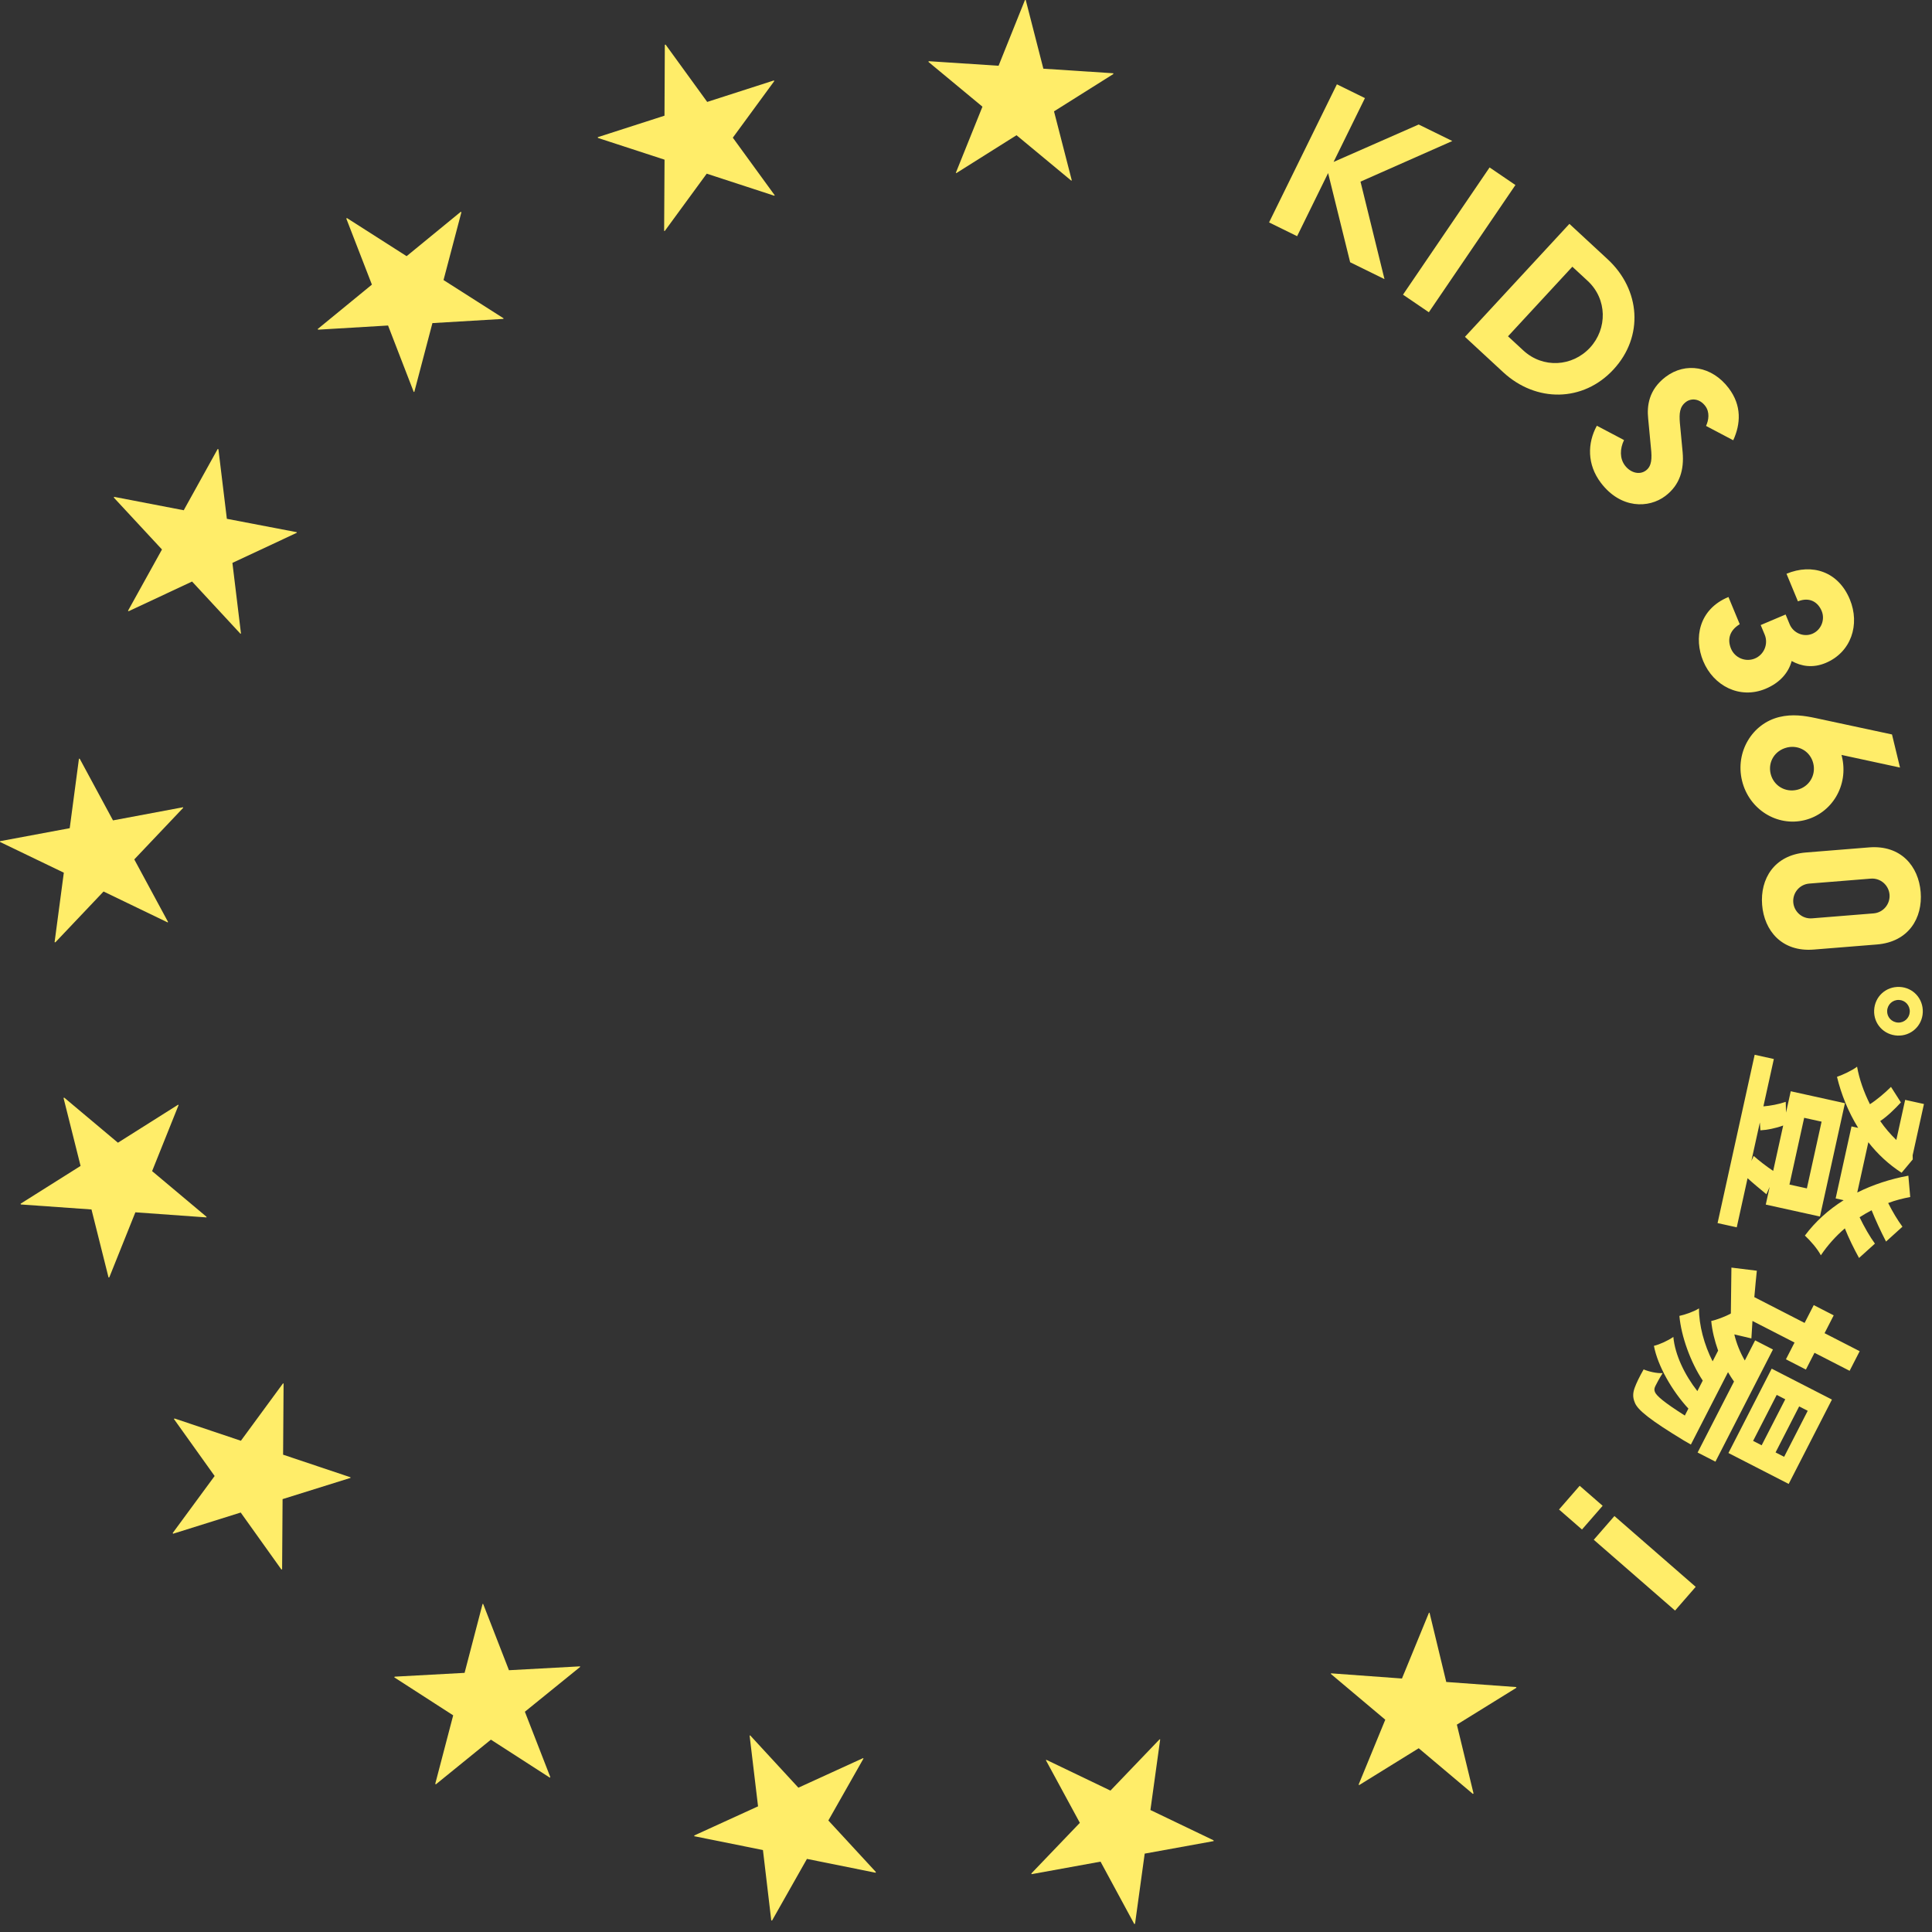 <?xml version="1.0" encoding="UTF-8"?>
<svg width="240px" height="240px" viewBox="0 0 240 240" version="1.1" xmlns="http://www.w3.org/2000/svg" xmlns:xlink="http://www.w3.org/1999/xlink">
    <rect x="0" y="0" width="240" height="240" fill="#333333" stroke="none"/>
    <title>jins360-kids-kv-icon-circle-4-1</title>
    <g id="jins360-kids-kv-icon-circle-4-1" stroke="none" fill="none" fill-rule="evenodd" stroke-width="1">
        <g id="Group" fill="#FFED69">
            <polygon id="Fill-1" points="157.648 27.629 166.073 10.474 169.558 12.186 165.663 20.115 176.234 15.467 180.411 17.518 169.007 22.563 171.985 34.674 167.72 32.578 164.982 21.5 161.132 29.341"></polygon>
            <polygon id="Fill-2" points="174.286 36.605 185.042 20.8 188.251 22.985 177.496 38.79"></polygon>
            <path d="M197.223,34.89 L195.323,33.132 L187.331,41.776 L189.231,43.533 C191.679,45.798 195.332,45.549 197.511,43.193 C199.691,40.835 199.67,37.154 197.223,34.89 M200.434,45.897 C196.666,49.972 190.822,50.024 186.731,46.238 L181.981,41.843 L194.957,27.809 L199.706,32.203 C203.799,35.99 204.22,41.803 200.434,45.897" id="Fill-3"></path>
            <path d="M204.741,51.989 C204.58,50.456 204.789,48.425 206.912,46.817 C209.392,44.939 212.673,45.48 214.746,48.218 C216.399,50.401 216.225,52.687 215.309,54.692 L211.931,52.911 C212.261,52.193 212.417,51.202 211.83,50.427 C211.124,49.495 210.084,49.44 209.43,49.936 C208.636,50.537 208.59,51.384 208.68,52.533 L209.026,56.205 C209.21,58.345 208.682,60.244 206.876,61.611 C204.813,63.173 201.325,63.224 198.862,59.971 C197.149,57.709 197.176,55.066 198.366,52.885 L201.743,54.666 C201.221,55.748 201.196,56.954 201.858,57.826 C202.533,58.719 203.66,59.052 204.473,58.437 C205.187,57.896 205.227,56.959 205.087,55.66 L204.741,51.989 Z" id="Fill-5"></path>
            <path d="M218.72,77.646 L221.814,76.335 L222.32,77.553 C222.768,78.634 224.046,79.182 225.126,78.733 C226.23,78.275 226.744,76.982 226.297,75.902 C225.838,74.798 224.803,74.122 223.346,74.702 L221.925,71.275 C225.118,69.948 228.359,71.002 229.79,74.451 C231.088,77.579 229.963,81.038 226.768,82.364 C225.204,83.013 223.76,82.778 222.568,82.113 C222.188,83.538 221.129,84.814 219.312,85.568 C216.116,86.894 212.855,85.202 211.577,82.121 C210.422,79.339 210.966,75.717 214.714,74.161 L216.116,77.541 C214.845,78.312 214.556,79.429 215.033,80.579 C215.51,81.728 216.843,82.279 217.993,81.803 C219.143,81.325 219.693,79.992 219.217,78.841 L218.72,77.646 Z" id="Fill-7"></path>
            <path d="M222.08,92.837 L221.983,92.861 C220.483,93.224 219.598,94.642 219.955,96.118 C220.313,97.593 221.754,98.473 223.254,98.11 C224.729,97.753 225.609,96.31 225.252,94.834 C224.9,93.383 223.518,92.54 222.08,92.837 L222.08,92.837 Z M228.759,93.78 L228.807,93.974 C229.679,97.578 227.552,101.064 224.143,101.889 C220.757,102.709 217.266,100.558 216.401,96.978 C215.54,93.423 217.653,89.888 221.04,89.068 C222.66,88.675 224.149,88.905 225.553,89.205 L235.031,91.237 L236.026,95.349 L228.759,93.78 Z" id="Fill-9"></path>
            <path d="M232.739,113.464 C233.955,113.367 234.818,112.298 234.724,111.131 C234.63,109.965 233.608,109.049 232.392,109.147 L224.752,109.762 C223.535,109.86 222.673,110.928 222.766,112.094 C222.861,113.26 223.883,114.177 225.099,114.079 L232.739,113.464 Z M233.151,117.327 L225.312,117.958 C221.343,118.279 219.155,115.607 218.897,112.406 C218.639,109.206 220.371,106.219 224.341,105.899 L232.179,105.267 C236.148,104.948 238.336,107.618 238.593,110.82 C238.852,114.021 237.119,117.007 233.151,117.327 L233.151,117.327 Z" id="Fill-11"></path>
            <path d="M234.429,125.574 C234.396,126.345 234.99,126.993 235.786,127.027 C236.557,127.061 237.204,126.465 237.238,125.695 C237.272,124.898 236.677,124.25 235.907,124.217 C235.111,124.183 234.463,124.778 234.429,125.574 M238.855,125.764 C238.781,127.454 237.383,128.715 235.717,128.644 C234.026,128.571 232.74,127.196 232.812,125.505 C232.886,123.788 234.285,122.528 235.976,122.6 C237.642,122.671 238.927,124.047 238.855,125.764" id="Fill-13"></path>
            <path d="M230.936,156.27 C230.3,155.11 229.647,153.794 229.173,152.593 C228.041,153.567 227.028,154.694 226.193,155.938 C225.803,155.164 224.866,154.09 224.21,153.487 C225.514,151.735 227.163,150.263 229.026,149.093 L228.03,148.873 L230.001,139.927 L230.828,140.109 C229.588,138.102 228.718,135.922 228.198,133.768 C228.916,133.518 230.079,132.985 230.693,132.508 C230.965,134.046 231.53,135.649 232.291,137.169 C233.122,136.638 234.155,135.769 234.906,135.018 L236.138,136.946 C235.399,137.751 234.394,138.729 233.565,139.259 C234.162,140.13 234.854,140.92 235.568,141.613 L236.666,136.629 L239,137.144 L237.596,143.513 L237.61,144.027 L236.225,145.684 C234.596,144.636 233.225,143.34 232.092,141.892 L230.715,148.14 C232.662,147.167 234.804,146.466 237.063,146.047 L237.295,148.698 C236.363,148.875 235.446,149.105 234.556,149.445 C235.086,150.505 235.739,151.593 236.328,152.386 L234.291,154.231 C233.647,152.992 232.991,151.574 232.498,150.343 C231.98,150.611 231.481,150.909 231.006,151.212 C231.564,152.381 232.282,153.635 232.91,154.487 L230.936,156.27 Z M224.12,138.859 L222.293,147.149 L224.456,147.627 L226.284,139.336 L224.12,138.859 Z M221.514,139.815 C220.57,140.167 219.453,140.379 218.68,140.413 L218.617,139.43 L217.561,144.219 L217.852,143.596 C218.491,144.169 219.47,144.922 220.271,145.454 L221.514,139.815 Z M219.428,148.353 C218.544,147.623 217.704,146.928 217.09,146.359 L215.745,152.462 L213.363,151.937 L217.971,131.028 L220.353,131.554 L219.056,137.437 C219.912,137.37 220.975,137.172 221.83,136.876 L221.867,138.21 L222.452,135.56 L229.184,137.045 L226.082,151.121 L219.35,149.637 L219.832,147.448 L219.428,148.353 Z" id="Fill-15"></path>
            <path d="M221.631,180.97 L224.562,175.254 L223.498,174.709 L220.568,180.425 L221.631,180.97 Z M218.84,179.538 L221.772,173.824 L220.709,173.278 L217.777,178.993 L218.84,179.538 Z M214.713,180.498 L220.086,170.02 L227.57,173.86 L222.197,184.339 L214.713,180.498 Z M215.405,171.62 C215.141,171.261 214.901,170.858 214.66,170.454 L210.048,179.448 C210.048,179.448 209.461,179.119 209.162,178.937 C205.003,176.412 203.413,175.148 203.078,174.22 C202.784,173.538 202.857,172.96 203.074,172.372 C203.269,171.829 203.679,170.976 204.178,170.113 C204.82,170.386 205.819,170.619 206.544,170.571 C206.113,171.246 205.818,171.822 205.671,172.11 C205.512,172.42 205.464,172.62 205.573,172.9 C205.746,173.38 206.739,174.225 209.295,175.844 L209.737,174.98 C207.723,172.799 205.929,169.696 205.455,167.186 C206.19,167.005 207.175,166.558 207.87,166.075 C208.069,168.304 209.28,170.799 210.851,172.809 L211.521,171.502 C210.008,169.216 208.85,166.019 208.62,163.466 C209.345,163.307 210.362,162.961 211.057,162.534 C211.035,164.593 211.711,167.094 212.748,169.109 L213.43,167.78 C212.996,166.551 212.686,165.301 212.577,164.097 C213.168,163.98 214.375,163.537 215.013,163.164 C215.033,161.161 215.054,159.157 215.083,157.465 L218.24,157.854 C218.142,158.754 218.041,159.878 217.929,161.135 L224.174,164.339 L225.309,162.124 L227.789,163.397 L226.654,165.612 L231.016,167.85 L229.767,170.287 L225.404,168.048 L224.336,170.131 L221.856,168.858 L222.924,166.775 L217.697,164.094 L217.564,166.264 L215.443,165.763 C215.72,166.913 216.165,168.01 216.745,169.007 L218.029,166.503 L220.243,167.639 L213.098,181.573 L210.884,180.437 L215.405,171.62 Z" id="Fill-17"></path>
            <path d="M200.549,188.328 L210.646,197.123 L208.081,200.07 L197.983,191.276 L200.549,188.328 Z M196.233,184.569 L199.086,187.054 L196.52,190.001 L193.667,187.516 L196.233,184.569 Z" id="Fill-19"></path>
            <polygon id="Fill-21" points="176.238 217.174 168.833 221.756 168.78 221.672 172.084 213.628 165.31 207.929 165.362 207.868 174.156 208.511 177.505 200.351 177.582 200.333 179.659 208.94 188.33 209.572 188.382 209.656 180.977 214.24 183.048 222.791 182.964 222.843"></polygon>
            <polygon id="Fill-23" points="136.713 231.26 128.143 232.817 128.125 232.719 134.143 226.439 129.922 218.655 129.991 218.616 137.944 222.434 144.046 216.065 144.123 216.074 142.909 224.847 150.75 228.609 150.767 228.708 142.198 230.264 140.998 238.983 140.9 239"></polygon>
            <polygon id="Fill-25" points="94.776 229.819 86.237 228.1 86.257 228.003 94.167 224.39 93.119 215.596 93.198 215.586 99.178 222.073 107.201 218.406 107.269 218.446 102.902 226.148 108.799 232.54 108.78 232.639 100.241 230.92 95.908 238.578 95.809 238.559"></polygon>
            <polygon id="Fill-27" points="56.296 213.085 48.975 208.364 49.029 208.281 57.713 207.808 59.949 199.238 60.025 199.258 63.224 207.481 72.033 207.001 72.081 207.062 65.202 212.637 68.357 220.744 68.303 220.827 60.982 216.106 54.15 221.653 54.066 221.599"></polygon>
            <polygon id="Fill-29" points="26.663 183.355 21.601 176.268 21.683 176.209 29.925 178.976 35.164 171.838 35.228 171.884 35.167 180.706 43.529 183.51 43.552 183.585 35.103 186.226 35.045 194.923 34.964 194.981 29.902 187.892 21.508 190.524 21.45 190.444"></polygon>
            <polygon id="Fill-31" points="10.009 144.835 7.89 136.382 7.987 136.358 14.649 141.951 22.138 137.224 22.18 137.29 18.896 145.481 25.655 151.153 25.649 151.231 16.817 150.597 13.58 158.673 13.484 158.697 11.365 150.244 2.587 149.623 2.562 149.526"></polygon>
            <polygon id="Fill-33" points="8.661 102.88 9.808 94.244 9.906 94.258 14.037 101.911 22.737 100.28 22.752 100.358 16.681 106.758 20.872 114.521 20.838 114.591 12.864 110.746 6.88 117.056 6.781 117.043 7.928 108.408 0 104.591 0.013 104.493"></polygon>
            <polygon id="Fill-36" points="22.824 63.385 27.047 55.766 27.134 55.814 28.181 64.448 36.874 66.112 36.86 66.189 28.871 69.925 29.933 78.683 29.876 78.736 23.86 72.24 15.985 75.926 15.898 75.877 20.121 68.259 14.137 61.81 14.186 61.723"></polygon>
            <polygon id="Fill-38" points="50.511 31.822 57.249 26.301 57.313 26.378 55.097 34.79 62.563 39.547 62.522 39.614 53.717 40.136 51.472 48.668 51.398 48.696 48.205 40.436 39.525 40.953 39.462 40.876 46.199 35.356 43.019 27.15 43.096 27.087"></polygon>
            <polygon id="Fill-40" points="87.852 12.661 96.145 9.991 96.174 10.085 91.033 17.103 96.243 24.266 96.179 24.313 87.792 21.573 82.579 28.694 82.501 28.693 82.552 19.835 74.283 17.137 74.252 17.042 82.545 14.371 82.587 5.568 82.682 5.538"></polygon>
            <polygon id="Fill-42" points="129.61 8.533 138.302 9.101 138.296 9.201 130.934 13.833 133.142 22.411 133.066 22.431 126.275 16.798 118.81 21.498 118.736 21.469 122.043 13.252 115.347 7.7 115.353 7.6 124.046 8.169 127.324 0 127.423 0.007"></polygon>
        </g>
    </g>
</svg>